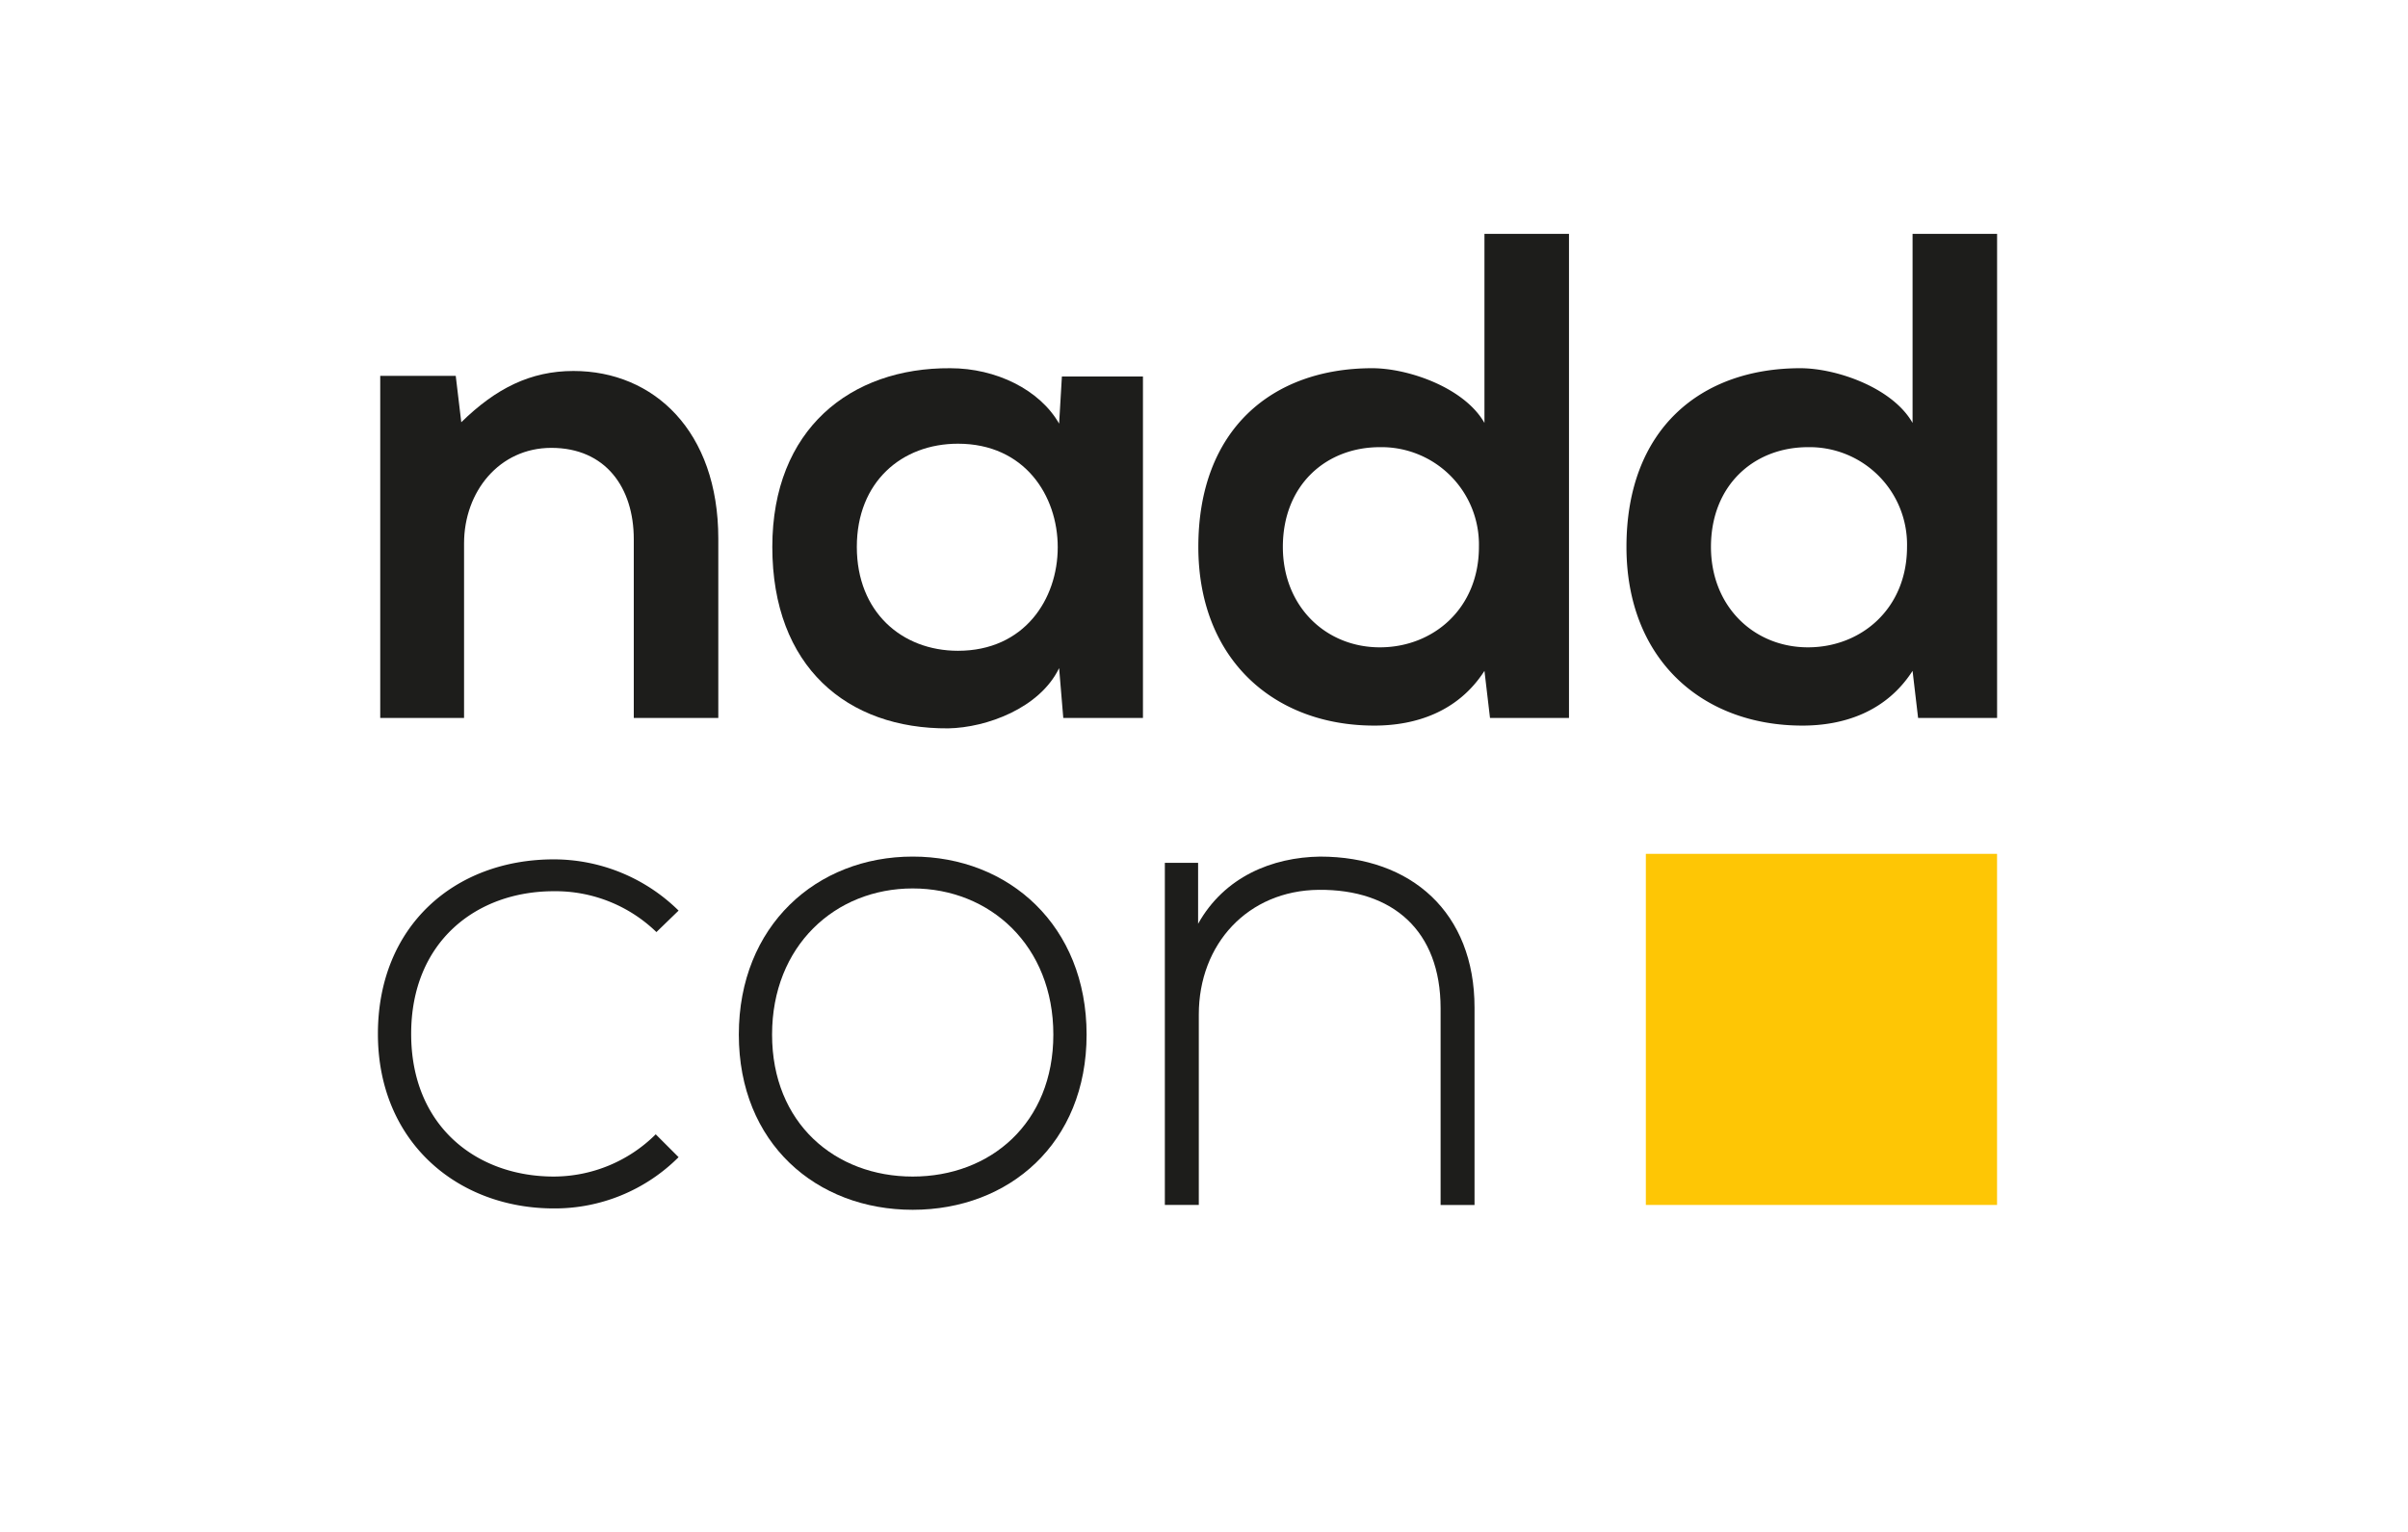 <?xml version="1.0" encoding="UTF-8"?>
<svg xmlns="http://www.w3.org/2000/svg" id="Ebene_1" data-name="Ebene 1" viewBox="0 0 397.054 252.399" width="767" height="488">
  <defs>
    <style>
      .cls-1 {
        fill: #1d1d1b;
      }

      .cls-2 {
        fill: #fec605;
      }
    </style>
  </defs>
  <g>
    <g>
      <path class="cls-1" d="M104.504,118.309V88.836c0-8.567-4.684-15.078-13.593-15.078-8.567,0-14.393,7.196-14.393,15.764V118.309H62.696V61.878H75.146l.914,7.653c5.712-5.598,11.425-8.454,18.506-8.454,13.251,0,23.875,9.939,23.875,27.645V118.309Z"/>
      <path class="cls-1" d="M175.095,61.991h13.366V118.309H175.324l-.686-8.225c-3.199,6.626-11.995,9.823-18.277,9.938-16.677.115-29.015-10.167-29.015-29.928,0-19.42,12.909-29.587,29.358-29.473,7.539,0,14.735,3.541,17.934,9.139ZM141.282,90.093c0,10.737,7.425,17.134,16.679,17.134,21.933,0,21.933-34.155,0-34.155C148.707,73.072,141.282,79.355,141.282,90.093Z"/>
      <path class="cls-1" d="M258.71,38.46V118.309H245.686l-.914-7.768c-4.34,6.739-11.309,9.024-18.164,9.024-16.563,0-29.015-10.966-29.015-29.472,0-19.42,12.223-29.473,28.672-29.473,5.941,0,15.193,3.199,18.506,9.024V38.46Zm-47.18,51.633c0,9.823,7.083,16.564,15.993,16.564,8.796,0,16.336-6.397,16.336-16.564a16.071,16.071,0,0,0-16.336-16.45C218.613,73.644,211.53,79.926,211.53,90.093Z"/>
      <path class="cls-1" d="M329.299,38.46V118.309H316.276l-.914-7.768c-4.34,6.739-11.309,9.024-18.161,9.024-16.565,0-29.015-10.966-29.015-29.472,0-19.42,12.223-29.473,28.672-29.473,5.939,0,15.193,3.199,18.504,9.024V38.46ZM282.12,90.093c0,9.823,7.084,16.564,15.994,16.564,8.796,0,16.334-6.397,16.334-16.564a16.069,16.069,0,0,0-16.334-16.45C289.204,73.644,282.12,79.926,282.12,90.093Z"/>
    </g>
    <g>
      <path class="cls-1" d="M111.892,190.749a28.864,28.864,0,0,1-20.562,8.454c-15.878,0-29.016-10.966-29.016-28.788,0-17.819,12.681-28.786,29.016-28.786a29.353,29.353,0,0,1,20.562,8.451l-3.655,3.542a23.925,23.925,0,0,0-16.907-6.739c-12.794,0-23.533,8.338-23.533,23.531s10.739,23.531,23.533,23.531a23.893,23.893,0,0,0,16.792-6.966Z"/>
      <path class="cls-1" d="M121.824,170.53c0-17.935,12.794-29.36,28.672-29.36s28.672,11.425,28.672,29.36c0,17.932-12.794,28.899-28.672,28.899S121.824,188.463,121.824,170.53Zm51.861,0c0-14.622-10.395-24.105-23.189-24.105s-23.189,9.484-23.189,24.105,10.395,23.416,23.189,23.416S173.685,185.152,173.685,170.53Z"/>
      <path class="cls-1" d="M197.555,142.201v10.053c4.342-7.769,12.224-10.966,20.105-11.082,15.08,0,25.475,9.255,25.475,24.904v32.557h-5.596V166.188c0-12.794-7.882-19.647-20.106-19.534-11.652.116-19.763,8.91-19.763,20.563v31.414H192.072V142.201Z"/>
    </g>
    <rect class="cls-2" x="271.383" y="140.719" width="57.91" height="57.91"/>
  </g>
</svg>
